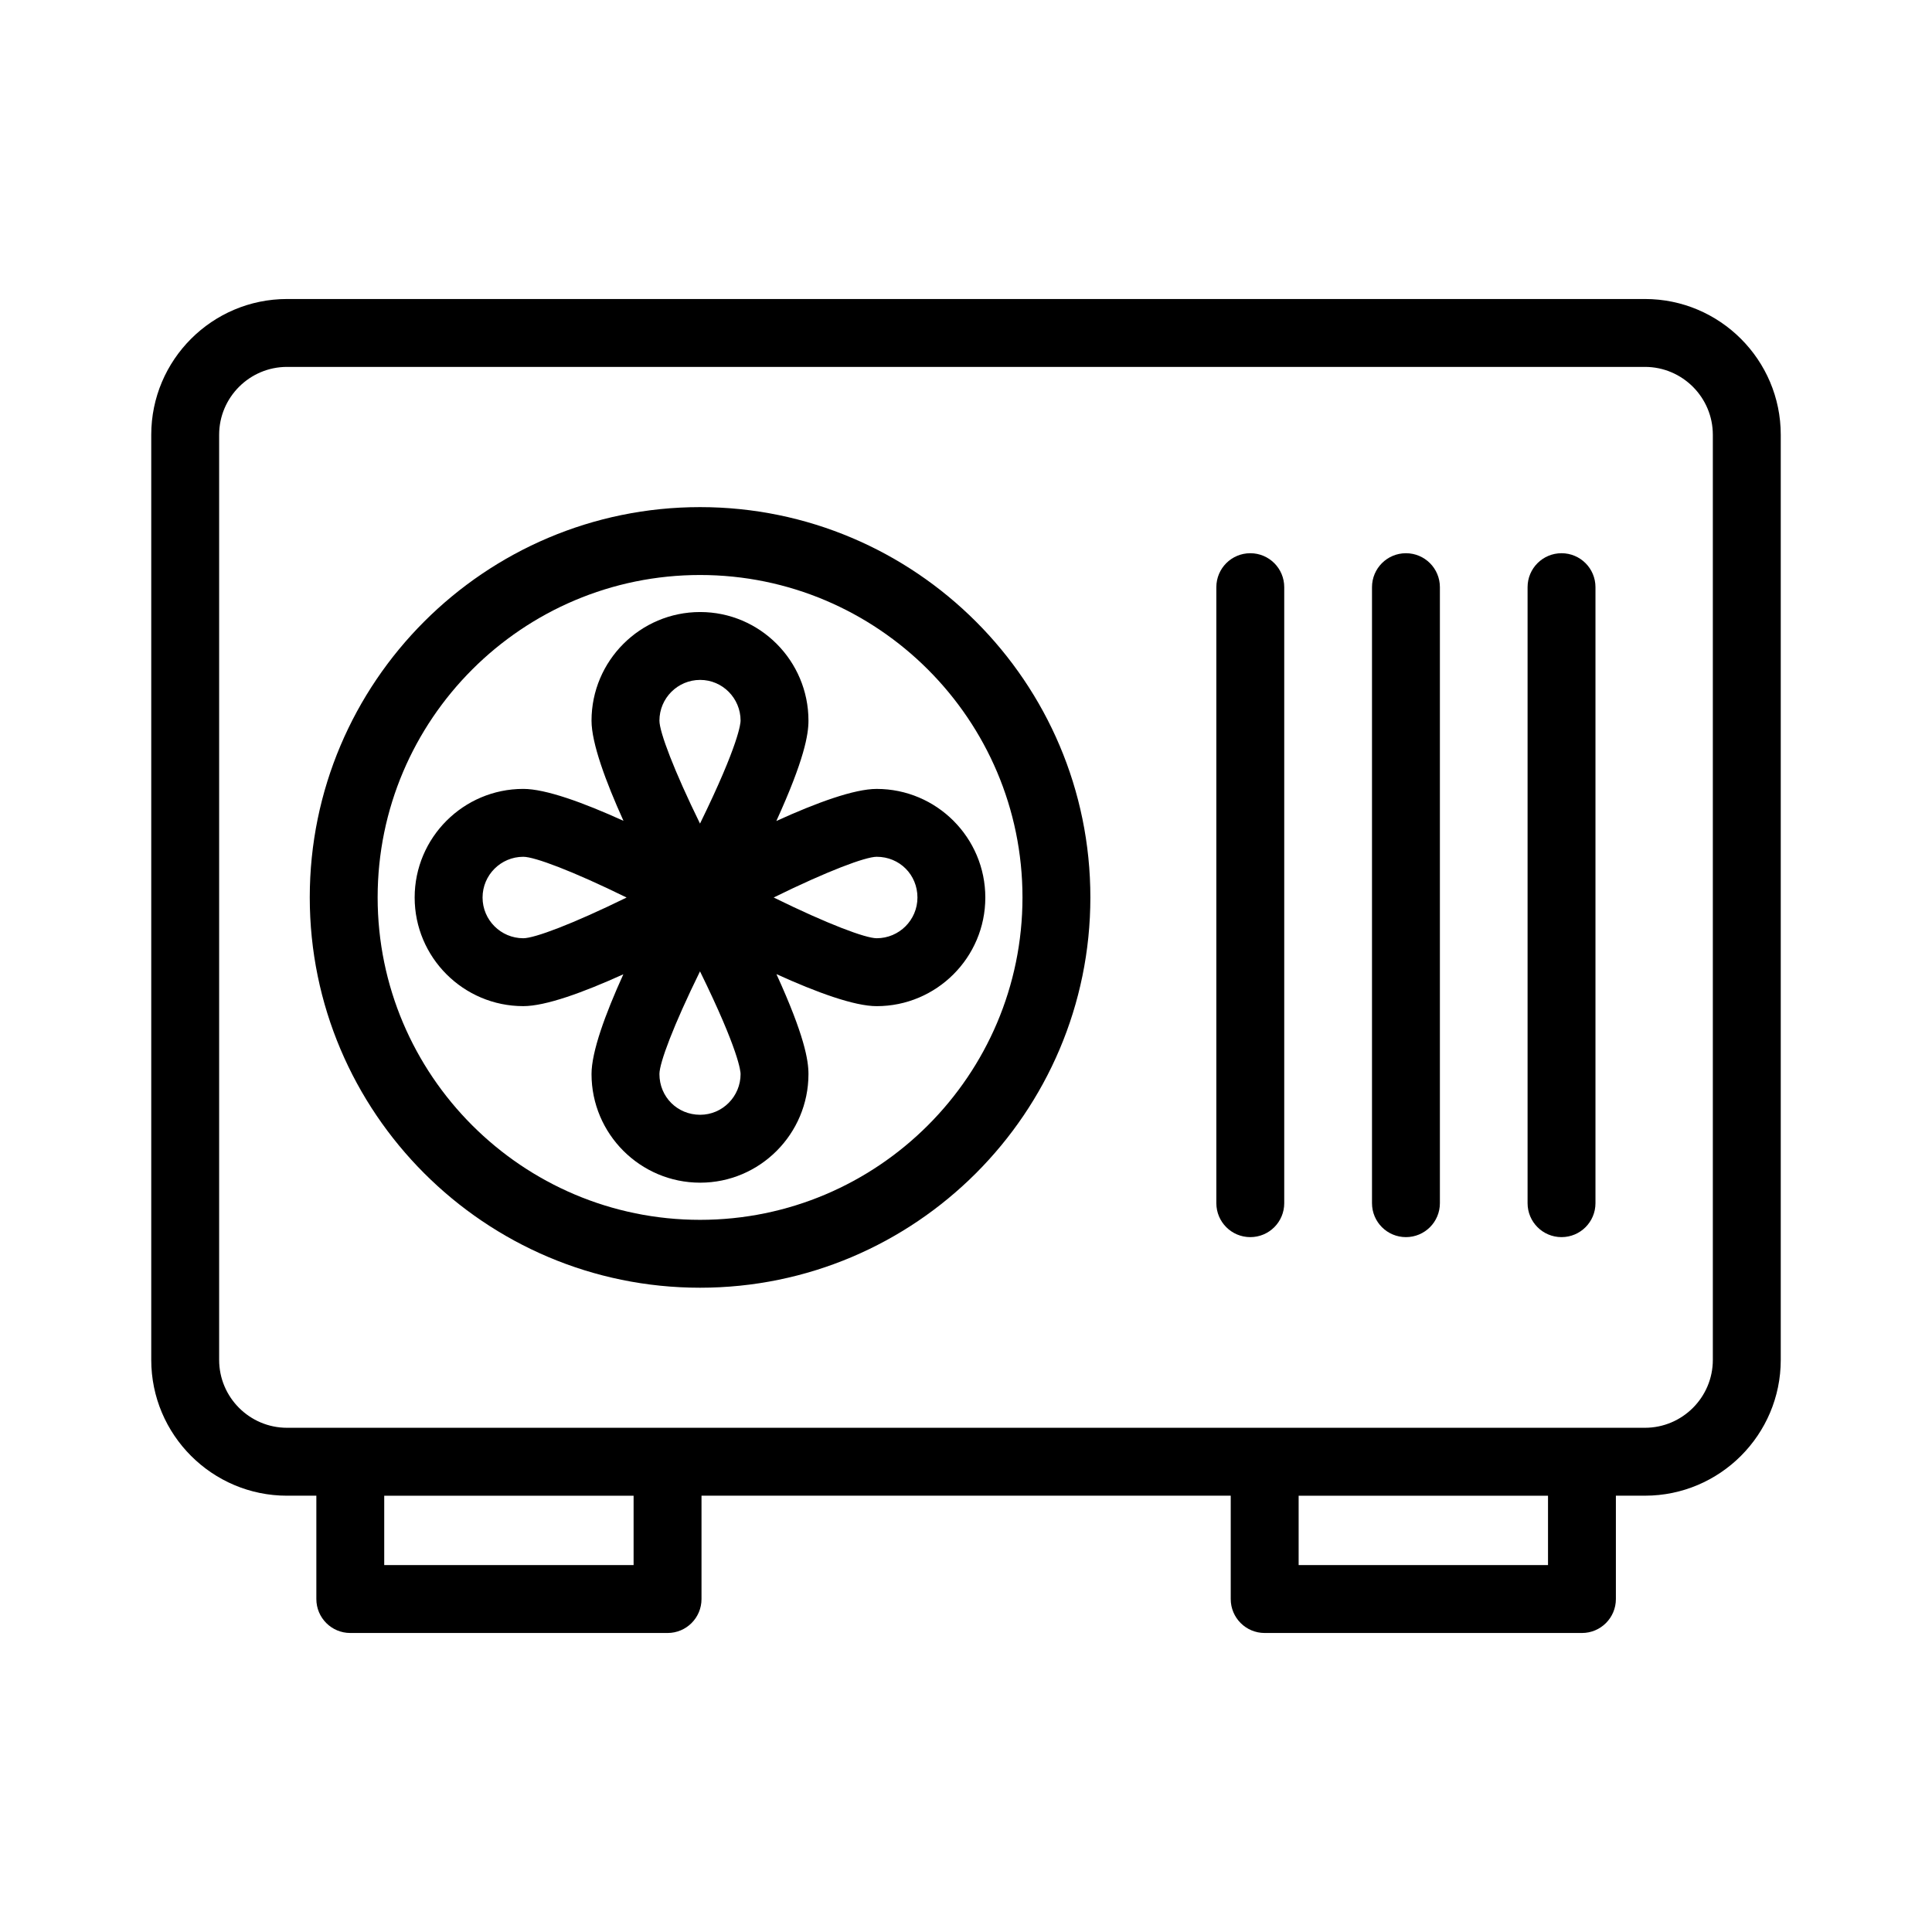 <?xml version="1.0" encoding="UTF-8"?>
<!-- Uploaded to: ICON Repo, www.iconrepo.com, Generator: ICON Repo Mixer Tools -->
<svg fill="#000000" width="800px" height="800px" version="1.1" viewBox="144 144 512 512" xmlns="http://www.w3.org/2000/svg">
 <g>
  <path d="m579.93 223.24h-359.86c-19.848 0-35.988 16.141-35.988 35.988v245.16c0 19.848 16.141 35.988 35.988 35.988h7.766v27.387c0 4.973 4.023 8.996 8.996 8.996h84.078c4.973 0 8.996-4.023 8.996-8.996v-27.387h140.25v27.387c0 4.973 4.023 8.996 8.996 8.996h84.078c4.973 0 8.996-4.023 8.996-8.996v-27.387l7.703-0.004c19.848 0 35.988-16.141 35.988-35.988v-245.16c0-19.844-16.141-35.984-35.988-35.984zm-268.02 335.52h-66.086v-18.379h66.086zm242.33 0h-66.086v-18.379h66.086zm43.68-54.375c0 9.918-8.074 17.992-17.992 17.992h-359.86c-9.918 0-17.992-8.074-17.992-17.992v-245.16c0-9.918 8.074-17.992 17.992-17.992h359.86c9.918 0 17.992 8.074 17.992 17.992z"/>
  <path d="m329.52 278.39c-57.035 0-103.43 46.398-103.43 103.43 0 57.035 46.398 103.44 103.43 103.44 57.035 0 103.44-46.406 103.44-103.44 0-57.035-46.406-103.43-103.44-103.43zm0 188.88c-47.109 0-85.441-38.332-85.441-85.449 0-47.109 38.332-85.441 85.441-85.441 47.117 0 85.449 38.332 85.449 85.441 0 47.117-38.332 85.449-85.449 85.449z"/>
  <path d="m475.34 290.61c-4.973 0-8.996 4.023-8.996 8.996v163.25c0 4.973 4.023 8.996 8.996 8.996s8.996-4.023 8.996-8.996v-163.25c0-4.973-4.023-8.996-8.996-8.996z"/>
  <path d="m516.59 290.61c-4.973 0-8.996 4.023-8.996 8.996v163.25c0 4.973 4.023 8.996 8.996 8.996 4.973 0 8.996-4.023 8.996-8.996v-163.25c0-4.973-4.023-8.996-8.996-8.996z"/>
  <path d="m557.82 290.61c-4.973 0-8.996 4.023-8.996 8.996v163.25c0 4.973 4.023 8.996 8.996 8.996s8.996-4.023 8.996-8.996v-163.25c0-4.973-4.023-8.996-8.996-8.996z"/>
  <path d="m349.74 361.57c7.426-16.297 8.512-22.914 8.512-26.586 0-15.875-12.879-28.789-28.703-28.789-15.875 0-28.789 12.914-28.789 28.789 0 5.973 3.777 16.164 8.469 26.543-10.684-4.852-20.629-8.461-26.551-8.461-15.875 0-28.789 12.914-28.789 28.789 0 15.867 12.914 28.781 28.789 28.781 5.914 0 15.84-3.602 26.516-8.441-4.832 10.648-8.434 20.551-8.434 26.438 0 15.875 12.914 28.789 28.789 28.789 15.824 0 28.703-12.914 28.703-28.789 0-3.664-1.082-10.254-8.488-26.48 10.691 4.859 20.656 8.488 26.566 8.488 15.875 0 28.789-12.914 28.789-28.781 0-15.875-12.914-28.789-28.789-28.789-5.906-0.004-15.871 3.621-26.59 8.5zm-67.059 31.074c-5.957 0-10.797-4.84-10.797-10.789 0-5.957 4.84-10.797 10.797-10.797 2.977 0 12.984 3.734 27.375 10.797-14.375 7.047-24.398 10.789-27.375 10.789zm46.871 46.785c-6.055 0-10.797-4.746-10.797-10.797 0-2.941 3.707-12.871 10.754-27.211 10.395 21.184 10.754 26.578 10.754 27.211 0 5.953-4.809 10.797-10.711 10.797zm-0.043-77.168c-6.852-13.977-10.754-24.258-10.754-27.281 0-5.957 4.84-10.797 10.797-10.797 5.902 0 10.711 4.84 10.711 10.797 0 0.637-0.363 6.066-10.754 27.281zm57.625 19.594c0 5.949-4.84 10.789-10.797 10.789-2.961 0-12.922-3.727-27.305-10.797 14.348-7.055 24.344-10.789 27.305-10.789 6.051 0 10.797 4.742 10.797 10.797z"/>
 </g>
</svg>